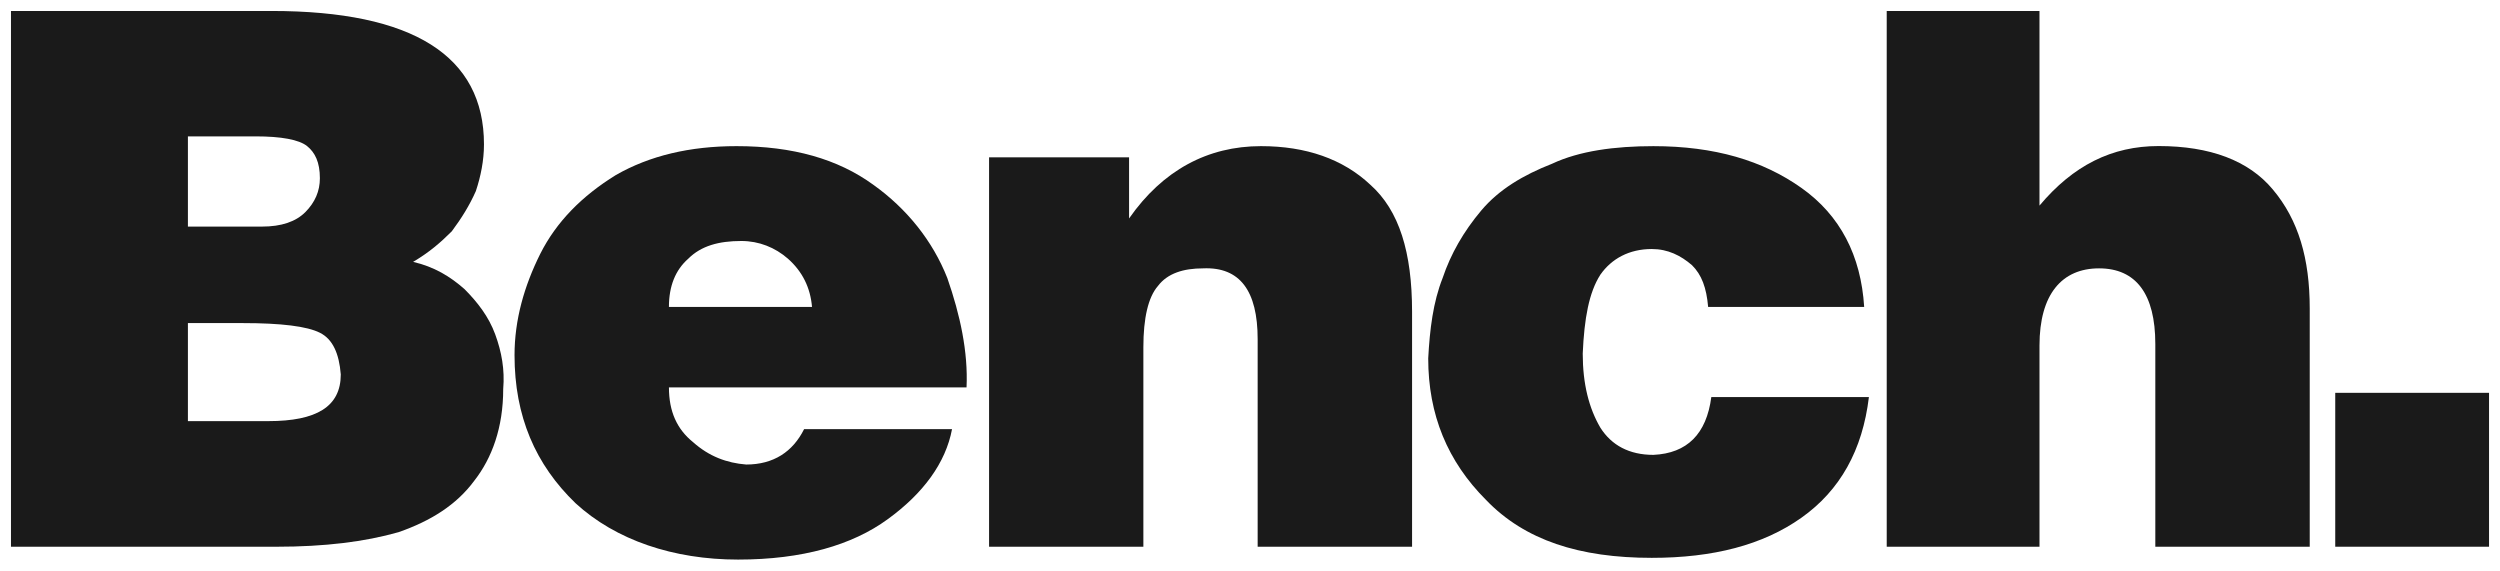 <?xml version="1.0" encoding="utf-8"?>
<svg xmlns="http://www.w3.org/2000/svg" baseProfile="tiny" id="svg11880" version="1.2" viewBox="0 0 2278.48 520">
  
  
  <g id="layer1">
    <g id="g7656">
      <path d="M171.26,294.46v89.35h73.32c43.97,0,66-13.22,66-42.57-1.5-18.94-7.31-32.16-19.03-37.97-11.72-5.91-35.16-8.81-70.41-8.81h-49.88ZM171.26,124.29v82.22h67.5c17.63,0,30.75-4.41,39.56-13.22,8.81-8.91,13.22-19.13,13.22-30.85,0-14.63-4.41-23.44-11.72-29.35-7.31-5.81-23.44-8.81-46.97-8.81h-61.6ZM10,10h237.48c129.01,0,193.61,40.97,193.61,121.6,0,14.72-3,29.35-7.41,42.57-5.81,13.13-13.13,24.85-21.94,36.66-10.31,10.31-20.53,19.13-35.25,27.85,19.13,4.41,33.75,13.22,46.97,24.94,11.72,11.81,21.94,24.94,27.85,41.07,5.91,16.13,8.81,32.25,7.31,49.78,0,35.25-10.22,63-26.35,83.63-16.22,22.03-39.66,36.66-68.91,46.88-30.85,8.81-67.41,13.31-111.48,13.31H10" fill="#1a1a1a" fill-rule="evenodd" id="path7658"/>
    </g>
    <g id="g7660">
      <path d="M609.66,279.74h130.41c-1.5-17.53-8.72-32.25-21.94-43.97-11.72-10.22-26.35-16.13-42.47-16.13-20.53,0-36.66,4.41-48.38,16.13-11.72,10.31-17.63,24.94-17.63,43.97M732.86,391.12h134.82c-5.81,30.85-26.35,58.69-58.69,82.13-32.25,23.53-77.63,36.75-136.32,36.75s-111.38-17.63-148.13-51.38c-36.56-35.25-55.6-79.22-55.6-134.91,0-32.25,8.81-63,23.44-92.35,14.72-29.25,38.06-52.78,68.91-71.82,30.75-17.63,67.41-26.35,109.98-26.35,51.28,0,92.35,11.72,124.6,35.16,30.75,21.94,54.19,51.28,67.5,85.04,11.72,33.66,19.03,67.32,17.53,99.66h-271.24c0,22.03,7.31,38.06,21.94,49.88,14.72,13.13,30.85,19.03,48.47,20.44,24.94,0,42.47-11.63,52.78-32.25" fill="#1a1a1a" fill-rule="evenodd" id="path7662"/>
    </g>
    <g id="g7664">
      <path d="M901.43,143.41h127.6v55.69c30.66-43.97,71.72-65.91,120.2-65.91,41.07,0,74.72,11.72,99.66,35.16,26.35,23.44,38.06,61.6,38.06,115.79v214.14h-140.73v-189.2c0-43.97-16.13-66-49.78-64.5-17.63,0-32.35,4.41-41.16,16.13-8.81,10.13-13.22,29.25-13.22,55.69v181.89h-140.63" fill="#1a1a1a" fill-rule="evenodd" id="path7666"/>
    </g>
    <g id="g7668">
      <path d="M1556.78,279.74c-1.5-17.53-5.91-29.35-14.72-38.06-10.22-8.81-21.94-14.72-36.66-14.72-20.53,0-36.66,8.81-46.88,23.44-10.31,16.13-14.63,39.66-16.03,71.82,0,27.85,5.72,49.88,16.03,67.5,10.22,16.13,26.35,24.85,48.38,24.85,30.75-1.41,48.38-19.03,52.78-52.69h143.63c-5.81,48.38-26.25,85.04-61.5,109.98-35.16,24.94-80.63,36.56-136.41,36.56-65.91,0-115.69-16.03-150.95-52.69-35.16-35.16-52.78-77.72-52.78-129.1,1.41-26.35,4.41-51.19,13.13-73.22,7.41-22.03,19.13-42.47,35.25-61.6,16.13-19.13,38.16-32.25,64.5-42.57,24.94-11.72,57.19-16.03,92.35-16.03,55.78,0,99.76,13.13,134.91,38.06,35.25,24.94,54.28,61.6,57.19,108.48" fill="#1a1a1a" fill-rule="evenodd" id="path7670"/>
    </g>
    <g id="g7672">
      <path d="M1719.54,10h139.23v177.39c30.75-36.66,66-54.28,108.57-54.28,46.88,0,82.13,13.22,104.07,39.56,23.44,27.85,33.66,63.1,33.66,108.57v217.04h-140.73v-184.79c0-45.47-17.53-68.91-51.28-68.91s-54.28,23.44-54.28,70.32v183.39h-139.23" fill="#1a1a1a" fill-rule="evenodd" id="path7674"/>
    </g>
    <path d="M2128.32,498.28h140.17v-140.26h-140.17v140.26Z" fill="#1a1a1a" id="path7676"/>
  </g>
</svg>